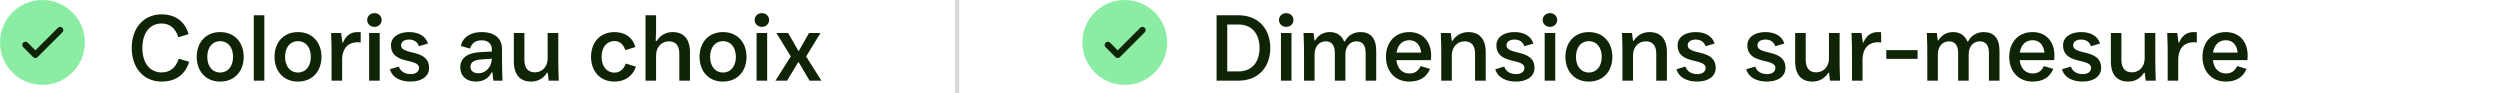 <svg xmlns="http://www.w3.org/2000/svg" width="589" height="22" viewBox="0 0 589 22" fill="none"><circle cx="10" cy="10" r="10" fill="#8BEDA3"></circle><path d="M6 10.584L8.333 12.917L14.167 7.084" stroke="#0F2305" stroke-width="1.5" stroke-linecap="round" stroke-linejoin="round"></path><path d="M38.074 19.22C33.872 19.22 31.034 16.03 31.034 11.3C31.034 6.57 33.872 3.38 38.074 3.38C41.088 3.38 43.508 4.854 44.432 8.044L42.012 8.77C41.308 6.548 39.922 5.536 38.074 5.536C35.346 5.536 33.542 7.692 33.542 11.3C33.542 14.908 35.346 17.064 38.074 17.064C39.966 17.064 41.374 16.074 42.122 13.83L44.564 14.556C43.574 17.79 41.154 19.22 38.074 19.22ZM51.872 19.22C48.374 19.22 46.35 16.668 46.35 13.39C46.35 10.112 48.374 7.56 51.872 7.56C55.37 7.56 57.416 10.112 57.416 13.39C57.416 16.668 55.37 19.22 51.872 19.22ZM51.872 17.086C53.698 17.086 54.908 15.634 54.908 13.39C54.908 11.146 53.698 9.694 51.872 9.694C50.046 9.694 48.836 11.146 48.836 13.39C48.836 15.634 50.046 17.086 51.872 17.086ZM62.276 19H59.79V3.6H62.276V19ZM70.198 19.22C66.7 19.22 64.676 16.668 64.676 13.39C64.676 10.112 66.7 7.56 70.198 7.56C73.696 7.56 75.742 10.112 75.742 13.39C75.742 16.668 73.696 19.22 70.198 19.22ZM70.198 17.086C72.024 17.086 73.234 15.634 73.234 13.39C73.234 11.146 72.024 9.694 70.198 9.694C68.372 9.694 67.162 11.146 67.162 13.39C67.162 15.634 68.372 17.086 70.198 17.086ZM84.167 7.56C84.453 7.56 84.651 7.56 84.981 7.582V10.002C84.629 9.958 84.453 9.958 84.145 9.958C82.407 9.958 80.603 10.992 80.603 14.16V19H78.117V13.764C78.117 11.762 78.117 9.782 78.007 7.78H80.361L80.669 10.024H80.823C81.461 8.396 82.649 7.56 84.167 7.56ZM88.222 6.328C87.254 6.328 86.506 5.646 86.506 4.722C86.506 3.776 87.254 3.094 88.222 3.094C89.168 3.094 89.916 3.776 89.916 4.722C89.916 5.646 89.168 6.328 88.222 6.328ZM89.454 19H86.968V7.78H89.454V19ZM96.738 19.22C94.494 19.22 92.47 18.384 91.854 16.316L93.966 15.678C94.362 16.932 95.55 17.46 96.716 17.46C98.014 17.46 98.718 16.866 98.718 16.008C98.718 13.588 92.118 15.326 92.118 10.662C92.118 8.88 93.702 7.56 96.364 7.56C98.52 7.56 100.28 8.418 100.83 10.266L98.696 10.882C98.322 9.76 97.398 9.32 96.386 9.32C95.154 9.32 94.494 9.914 94.494 10.662C94.494 13.126 101.094 11.388 101.094 16.008C101.094 17.922 99.422 19.22 96.738 19.22ZM118.277 11.542V13.06C118.277 15.04 118.277 16.998 118.387 19H116.231L116.011 17.042H115.835C115.131 18.45 113.877 19.22 112.095 19.22C109.895 19.22 108.443 17.9 108.443 15.898C108.443 13.764 109.983 12.466 113.107 12.29L115.879 12.136V11.63C115.879 10.156 114.779 9.496 113.459 9.496C112.051 9.496 111.127 10.178 110.731 11.454L108.575 10.816C109.037 8.704 110.951 7.56 113.459 7.56C116.517 7.56 118.277 9.034 118.277 11.542ZM112.711 17.262C114.449 17.262 115.813 15.832 115.879 13.83L113.613 13.984C111.853 14.094 110.841 14.556 110.841 15.744C110.841 16.668 111.545 17.262 112.711 17.262ZM125.131 19.22C122.601 19.22 121.061 17.68 121.061 14.468V7.78H123.547V14.116C123.547 16.074 124.449 17.042 126.011 17.042C127.837 17.042 129.025 15.612 129.025 13.764V7.78H131.533V13.016C131.533 15.018 131.533 16.998 131.643 19H129.267L129.047 17.152H128.871C128.035 18.494 126.693 19.22 125.131 19.22ZM144.77 19.22C141.272 19.22 139.248 16.668 139.248 13.39C139.248 10.112 141.272 7.56 144.77 7.56C147.146 7.56 148.994 8.704 149.698 11.08L147.322 11.806C146.838 10.332 145.936 9.672 144.748 9.672C142.944 9.672 141.734 11.146 141.734 13.39C141.734 15.634 142.944 17.108 144.748 17.108C145.936 17.108 146.904 16.448 147.432 14.974L149.808 15.7C149.06 18.054 147.102 19.22 144.77 19.22ZM158.467 7.56C160.997 7.56 162.559 9.1 162.559 12.312V19H160.051V12.664C160.051 10.706 159.171 9.738 157.609 9.738C155.783 9.738 154.573 11.168 154.573 13.016V19H152.087V3.6H154.573V7.032L154.485 9.628H154.749C155.585 8.264 156.927 7.56 158.467 7.56ZM170.337 19.22C166.839 19.22 164.815 16.668 164.815 13.39C164.815 10.112 166.839 7.56 170.337 7.56C173.835 7.56 175.881 10.112 175.881 13.39C175.881 16.668 173.835 19.22 170.337 19.22ZM170.337 17.086C172.163 17.086 173.373 15.634 173.373 13.39C173.373 11.146 172.163 9.694 170.337 9.694C168.511 9.694 167.301 11.146 167.301 13.39C167.301 15.634 168.511 17.086 170.337 17.086ZM179.509 6.328C178.541 6.328 177.793 5.646 177.793 4.722C177.793 3.776 178.541 3.094 179.509 3.094C180.455 3.094 181.203 3.776 181.203 4.722C181.203 5.646 180.455 6.328 179.509 6.328ZM180.741 19H178.255V7.78H180.741V19ZM185.429 19H182.701L186.309 13.28L182.921 7.78H185.693L188.091 11.982H188.223L190.599 7.78H193.305L189.917 13.302L193.525 19H190.731L188.179 14.666H188.047L185.429 19Z" fill="#0F2305"></path><line x1="225.5" y1="2.18557e-08" x2="225.5" y2="22" stroke="#D9D9D9"></line><circle cx="265" cy="10" r="10" fill="#8BEDA3"></circle><path d="M261 10.584L263.333 12.917L269.167 7.084" stroke="#0F2305" stroke-width="1.5" stroke-linecap="round" stroke-linejoin="round"></path><path d="M291.82 19H286.628V3.6H291.82C296.352 3.6 299.278 6.68 299.278 11.3C299.278 15.92 296.352 19 291.82 19ZM289.136 5.778V16.822H291.82C294.834 16.822 296.748 14.754 296.748 11.3C296.748 7.846 294.834 5.778 291.82 5.778H289.136ZM303.046 6.328C302.078 6.328 301.33 5.646 301.33 4.722C301.33 3.776 302.078 3.094 303.046 3.094C303.992 3.094 304.74 3.776 304.74 4.722C304.74 5.646 303.992 6.328 303.046 6.328ZM304.278 19H301.792V7.78H304.278V19ZM309.714 19H307.228V13.764C307.228 11.762 307.228 9.782 307.118 7.78H309.472L309.692 9.518H309.846C310.594 8.22 311.87 7.56 313.278 7.56C314.95 7.56 316.05 8.308 316.666 9.76H316.842C317.59 8.308 318.932 7.56 320.538 7.56C322.892 7.56 324.234 8.99 324.234 11.982V19H321.748V12.444C321.748 10.662 320.956 9.738 319.614 9.738C318.052 9.738 316.974 10.992 316.974 12.73V19H314.488V12.444C314.488 10.662 313.696 9.738 312.354 9.738C310.792 9.738 309.714 10.992 309.714 12.73V19ZM337.177 13.082C337.177 13.434 337.155 13.852 337.111 14.16H328.993C329.213 16.162 330.357 17.306 332.073 17.306C333.261 17.306 334.119 16.8 334.691 15.568L336.913 16.228C336.099 18.208 334.449 19.22 332.051 19.22C328.553 19.22 326.529 16.668 326.529 13.39C326.529 10.112 328.531 7.56 332.029 7.56C335.153 7.56 337.177 9.716 337.177 13.082ZM332.029 9.474C330.401 9.474 329.301 10.552 329.015 12.4H334.823C334.625 10.486 333.547 9.474 332.029 9.474ZM342.048 19H339.562V13.764C339.562 11.762 339.562 9.782 339.452 7.78H341.806L342.048 9.628H342.202C343.038 8.286 344.402 7.56 345.942 7.56C348.472 7.56 350.034 9.1 350.034 12.312V19H347.526V12.664C347.526 10.706 346.646 9.738 345.084 9.738C343.258 9.738 342.048 11.168 342.048 13.016V19ZM357.173 19.22C354.929 19.22 352.905 18.384 352.289 16.316L354.401 15.678C354.797 16.932 355.985 17.46 357.151 17.46C358.449 17.46 359.153 16.866 359.153 16.008C359.153 13.588 352.553 15.326 352.553 10.662C352.553 8.88 354.137 7.56 356.799 7.56C358.955 7.56 360.715 8.418 361.265 10.266L359.131 10.882C358.757 9.76 357.833 9.32 356.821 9.32C355.589 9.32 354.929 9.914 354.929 10.662C354.929 13.126 361.529 11.388 361.529 16.008C361.529 17.922 359.857 19.22 357.173 19.22ZM365.179 6.328C364.211 6.328 363.463 5.646 363.463 4.722C363.463 3.776 364.211 3.094 365.179 3.094C366.125 3.094 366.873 3.776 366.873 4.722C366.873 5.646 366.125 6.328 365.179 6.328ZM366.411 19H363.925V7.78H366.411V19ZM374.333 19.22C370.835 19.22 368.811 16.668 368.811 13.39C368.811 10.112 370.835 7.56 374.333 7.56C377.831 7.56 379.877 10.112 379.877 13.39C379.877 16.668 377.831 19.22 374.333 19.22ZM374.333 17.086C376.159 17.086 377.369 15.634 377.369 13.39C377.369 11.146 376.159 9.694 374.333 9.694C372.507 9.694 371.297 11.146 371.297 13.39C371.297 15.634 372.507 17.086 374.333 17.086ZM384.737 19H382.251V13.764C382.251 11.762 382.251 9.782 382.141 7.78H384.495L384.737 9.628H384.891C385.727 8.286 387.091 7.56 388.631 7.56C391.161 7.56 392.723 9.1 392.723 12.312V19H390.215V12.664C390.215 10.706 389.335 9.738 387.773 9.738C385.947 9.738 384.737 11.168 384.737 13.016V19ZM399.863 19.22C397.619 19.22 395.595 18.384 394.979 16.316L397.091 15.678C397.487 16.932 398.675 17.46 399.841 17.46C401.139 17.46 401.843 16.866 401.843 16.008C401.843 13.588 395.243 15.326 395.243 10.662C395.243 8.88 396.827 7.56 399.489 7.56C401.645 7.56 403.405 8.418 403.955 10.266L401.821 10.882C401.447 9.76 400.523 9.32 399.511 9.32C398.279 9.32 397.619 9.914 397.619 10.662C397.619 13.126 404.219 11.388 404.219 16.008C404.219 17.922 402.547 19.22 399.863 19.22ZM416.298 19.22C414.054 19.22 412.03 18.384 411.414 16.316L413.526 15.678C413.922 16.932 415.11 17.46 416.276 17.46C417.574 17.46 418.278 16.866 418.278 16.008C418.278 13.588 411.678 15.326 411.678 10.662C411.678 8.88 413.262 7.56 415.924 7.56C418.08 7.56 419.84 8.418 420.39 10.266L418.256 10.882C417.882 9.76 416.958 9.32 415.946 9.32C414.714 9.32 414.054 9.914 414.054 10.662C414.054 13.126 420.654 11.388 420.654 16.008C420.654 17.922 418.982 19.22 416.298 19.22ZM427.01 19.22C424.48 19.22 422.94 17.68 422.94 14.468V7.78H425.426V14.116C425.426 16.074 426.328 17.042 427.89 17.042C429.716 17.042 430.904 15.612 430.904 13.764V7.78H433.412V13.016C433.412 15.018 433.412 16.998 433.522 19H431.146L430.926 17.152H430.75C429.914 18.494 428.572 19.22 427.01 19.22ZM442.378 7.56C442.664 7.56 442.862 7.56 443.192 7.582V10.002C442.84 9.958 442.664 9.958 442.356 9.958C440.618 9.958 438.814 10.992 438.814 14.16V19H436.328V13.764C436.328 11.762 436.328 9.782 436.218 7.78H438.572L438.88 10.024H439.034C439.672 8.396 440.86 7.56 442.378 7.56ZM451.782 13.874H444.412V11.806H451.782V13.874ZM456.56 19H454.074V13.764C454.074 11.762 454.074 9.782 453.964 7.78H456.318L456.538 9.518H456.692C457.44 8.22 458.716 7.56 460.124 7.56C461.796 7.56 462.896 8.308 463.512 9.76H463.688C464.436 8.308 465.778 7.56 467.384 7.56C469.738 7.56 471.08 8.99 471.08 11.982V19H468.594V12.444C468.594 10.662 467.802 9.738 466.46 9.738C464.898 9.738 463.82 10.992 463.82 12.73V19H461.334V12.444C461.334 10.662 460.542 9.738 459.2 9.738C457.638 9.738 456.56 10.992 456.56 12.73V19ZM484.023 13.082C484.023 13.434 484.001 13.852 483.957 14.16H475.839C476.059 16.162 477.203 17.306 478.919 17.306C480.107 17.306 480.965 16.8 481.537 15.568L483.759 16.228C482.945 18.208 481.295 19.22 478.897 19.22C475.399 19.22 473.375 16.668 473.375 13.39C473.375 10.112 475.377 7.56 478.875 7.56C481.999 7.56 484.023 9.716 484.023 13.082ZM478.875 9.474C477.247 9.474 476.147 10.552 475.861 12.4H481.669C481.471 10.486 480.393 9.474 478.875 9.474ZM490.677 19.22C488.433 19.22 486.409 18.384 485.793 16.316L487.905 15.678C488.301 16.932 489.489 17.46 490.655 17.46C491.953 17.46 492.657 16.866 492.657 16.008C492.657 13.588 486.057 15.326 486.057 10.662C486.057 8.88 487.641 7.56 490.303 7.56C492.459 7.56 494.219 8.418 494.769 10.266L492.635 10.882C492.261 9.76 491.337 9.32 490.325 9.32C489.093 9.32 488.433 9.914 488.433 10.662C488.433 13.126 495.033 11.388 495.033 16.008C495.033 17.922 493.361 19.22 490.677 19.22ZM501.389 19.22C498.859 19.22 497.319 17.68 497.319 14.468V7.78H499.805V14.116C499.805 16.074 500.707 17.042 502.269 17.042C504.095 17.042 505.283 15.612 505.283 13.764V7.78H507.791V13.016C507.791 15.018 507.791 16.998 507.901 19H505.525L505.305 17.152H505.129C504.293 18.494 502.951 19.22 501.389 19.22ZM516.756 7.56C517.042 7.56 517.24 7.56 517.57 7.582V10.002C517.218 9.958 517.042 9.958 516.734 9.958C514.996 9.958 513.192 10.992 513.192 14.16V19H510.706V13.764C510.706 11.762 510.706 9.782 510.596 7.78H512.95L513.258 10.024H513.412C514.05 8.396 515.238 7.56 516.756 7.56ZM529.549 13.082C529.549 13.434 529.527 13.852 529.483 14.16H521.365C521.585 16.162 522.729 17.306 524.445 17.306C525.633 17.306 526.491 16.8 527.063 15.568L529.285 16.228C528.471 18.208 526.821 19.22 524.423 19.22C520.925 19.22 518.901 16.668 518.901 13.39C518.901 10.112 520.903 7.56 524.401 7.56C527.525 7.56 529.549 9.716 529.549 13.082ZM524.401 9.474C522.773 9.474 521.673 10.552 521.387 12.4H527.195C526.997 10.486 525.919 9.474 524.401 9.474Z" fill="#0F2305"></path></svg>